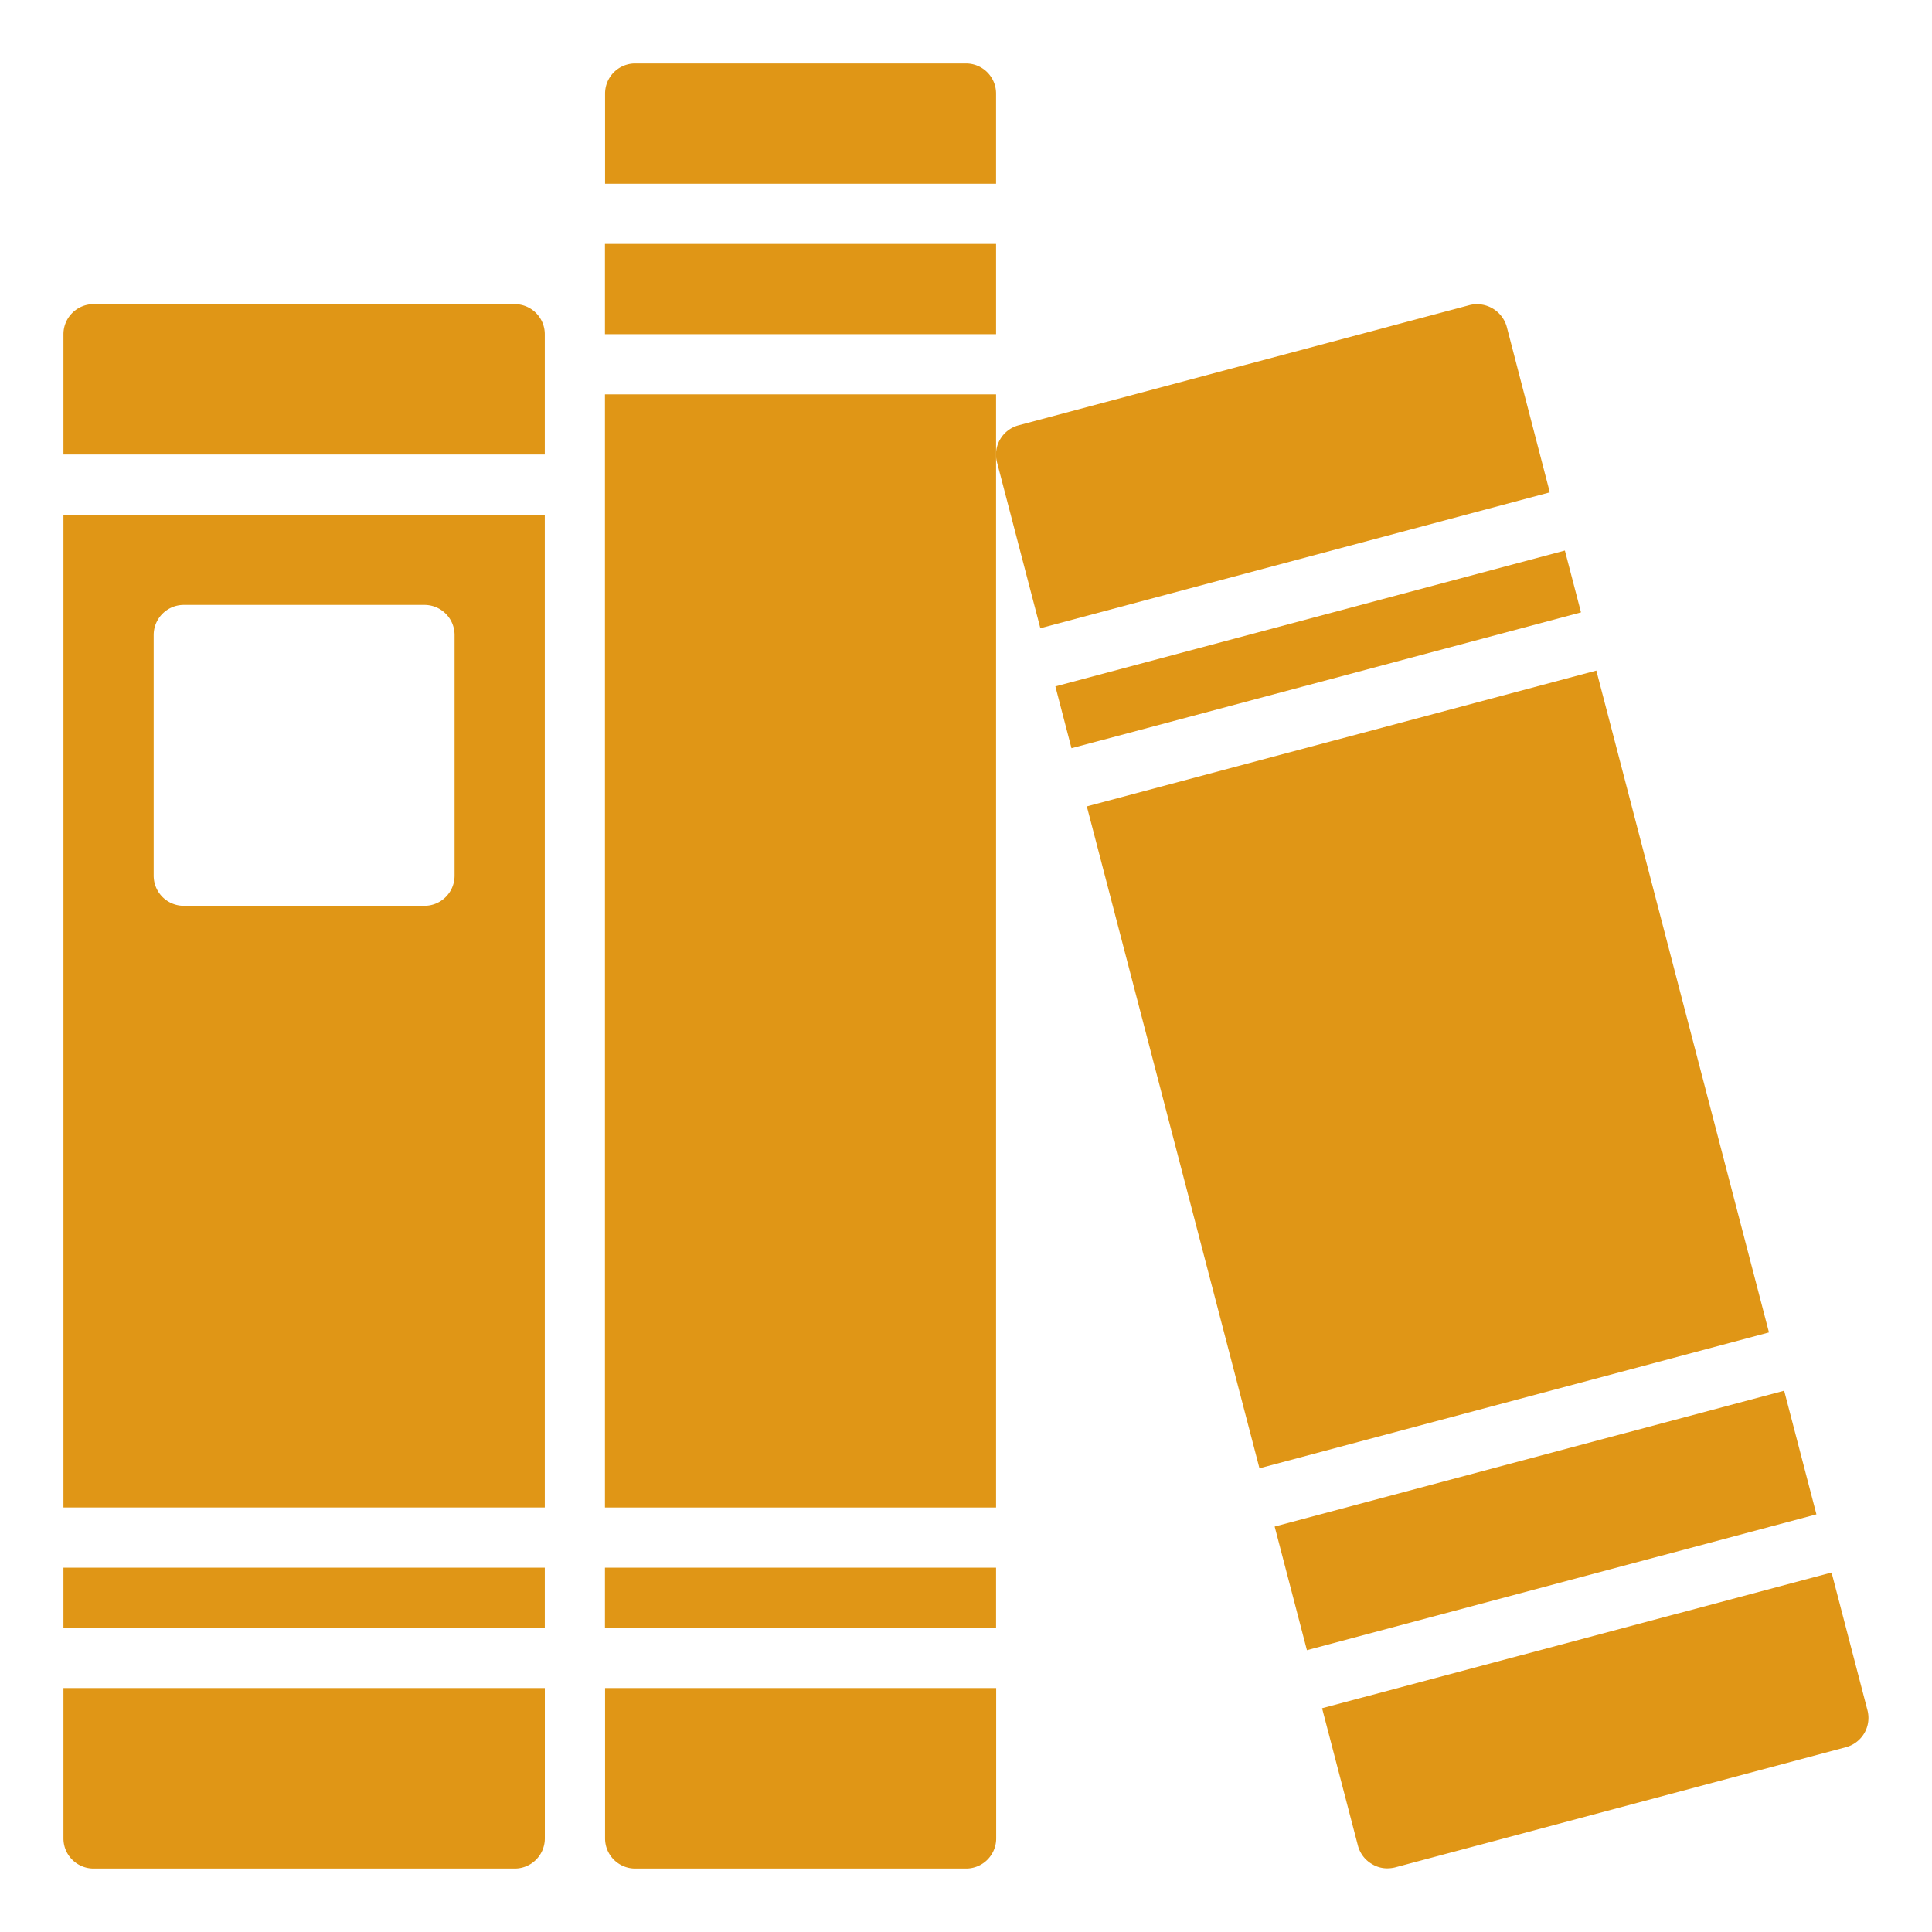 <svg xmlns="http://www.w3.org/2000/svg" xmlns:xlink="http://www.w3.org/1999/xlink" width="50" height="49.999" viewBox="0 0 50 49.999">
  <defs>
    <clipPath id="clip-path">
      <rect id="長方形_29" data-name="長方形 29" width="50" height="49.999" fill="#e09616"/>
    </clipPath>
  </defs>
  <g id="ico_category_company" transform="translate(-865 -526)">
    <g id="library" transform="translate(865 526)" clip-path="url(#clip-path)">
      <path id="パス_21" data-name="パス 21" d="M12.457,67.892V64.778A.779.779,0,0,0,11.679,64H.779A.779.779,0,0,0,0,64.778v3.114Z" transform="translate(1.642 -56.129)" fill="#e09616"/>
      <path id="パス_22" data-name="パス 22" d="M0,145.691H12.457V120H0Zm9.343-15.572H3.114a.779.779,0,0,1-.779-.779v-6.229a.779.779,0,0,1,.779-.779H9.343a.779.779,0,0,1,.779.779v6.229a.779.779,0,0,1-.779.779" transform="translate(1.642 -106.677)" fill="#e09616"/>
      <path id="パス_23" data-name="パス 23" d="M0,431.991v3.893a.779.779,0,0,0,.779.779h10.9a.779.779,0,0,0,.779-.779v-3.893Z" transform="translate(1.642 -388.305)" fill="#e09616"/>
      <rect id="長方形_25" data-name="長方形 25" width="12.457" height="1.557" transform="translate(1.642 40.571)" fill="#e09616"/>
      <rect id="長方形_26" data-name="長方形 26" width="10.122" height="1.557" transform="translate(15.656 40.571)" fill="#e09616"/>
      <path id="パス_24" data-name="パス 24" d="M154.119,3.114V.779A.779.779,0,0,0,153.34,0h-8.564A.779.779,0,0,0,144,.779V3.114Z" transform="translate(-128.341 1.642)" fill="#e09616"/>
      <rect id="長方形_27" data-name="長方形 27" width="10.122" height="28.808" transform="translate(15.656 10.206)" fill="#e09616"/>
      <path id="パス_25" data-name="パス 25" d="M144,431.991v3.893a.779.779,0,0,0,.779.779h8.564a.779.779,0,0,0,.779-.779v-3.893Z" transform="translate(-128.341 -388.305)" fill="#e09616"/>
      <rect id="長方形_28" data-name="長方形 28" width="10.122" height="2.336" transform="translate(15.656 6.313)" fill="#e09616"/>
      <path id="パス_26" data-name="パス 26" d="M263.8,133.048l.417,1.6,13.186-3.516-.417-1.6Z" transform="translate(-236.487 -115.284)" fill="#e09616"/>
      <path id="パス_27" data-name="パス 27" d="M322.907,359.639l13.186-3.516-.835-3.2-13.186,3.516Z" transform="translate(-289.084 -316.932)" fill="#e09616"/>
      <path id="パス_28" data-name="パス 28" d="M289.778,178.574l-4.468-17.129-13.186,3.516,4.468,17.129Z" transform="translate(-243.997 -144.091)" fill="#e09616"/>
      <path id="パス_29" data-name="パス 29" d="M249.13,72.388l13.185-3.516L261.2,64.585a.8.8,0,0,0-.958-.56L248.56,67.139a.784.784,0,0,0-.553.95Z" transform="translate(-222.206 -56.13)" fill="#e09616"/>
      <path id="パス_30" data-name="パス 30" d="M347.874,401.288,334.688,404.8l.929,3.56a.781.781,0,0,0,.366.475.752.752,0,0,0,.389.109.9.9,0,0,0,.2-.023l11.679-3.114a.785.785,0,0,0,.553-.95Z" transform="translate(-300.473 -360.591)" fill="#e09616"/>
    </g>
  </g>
</svg>
